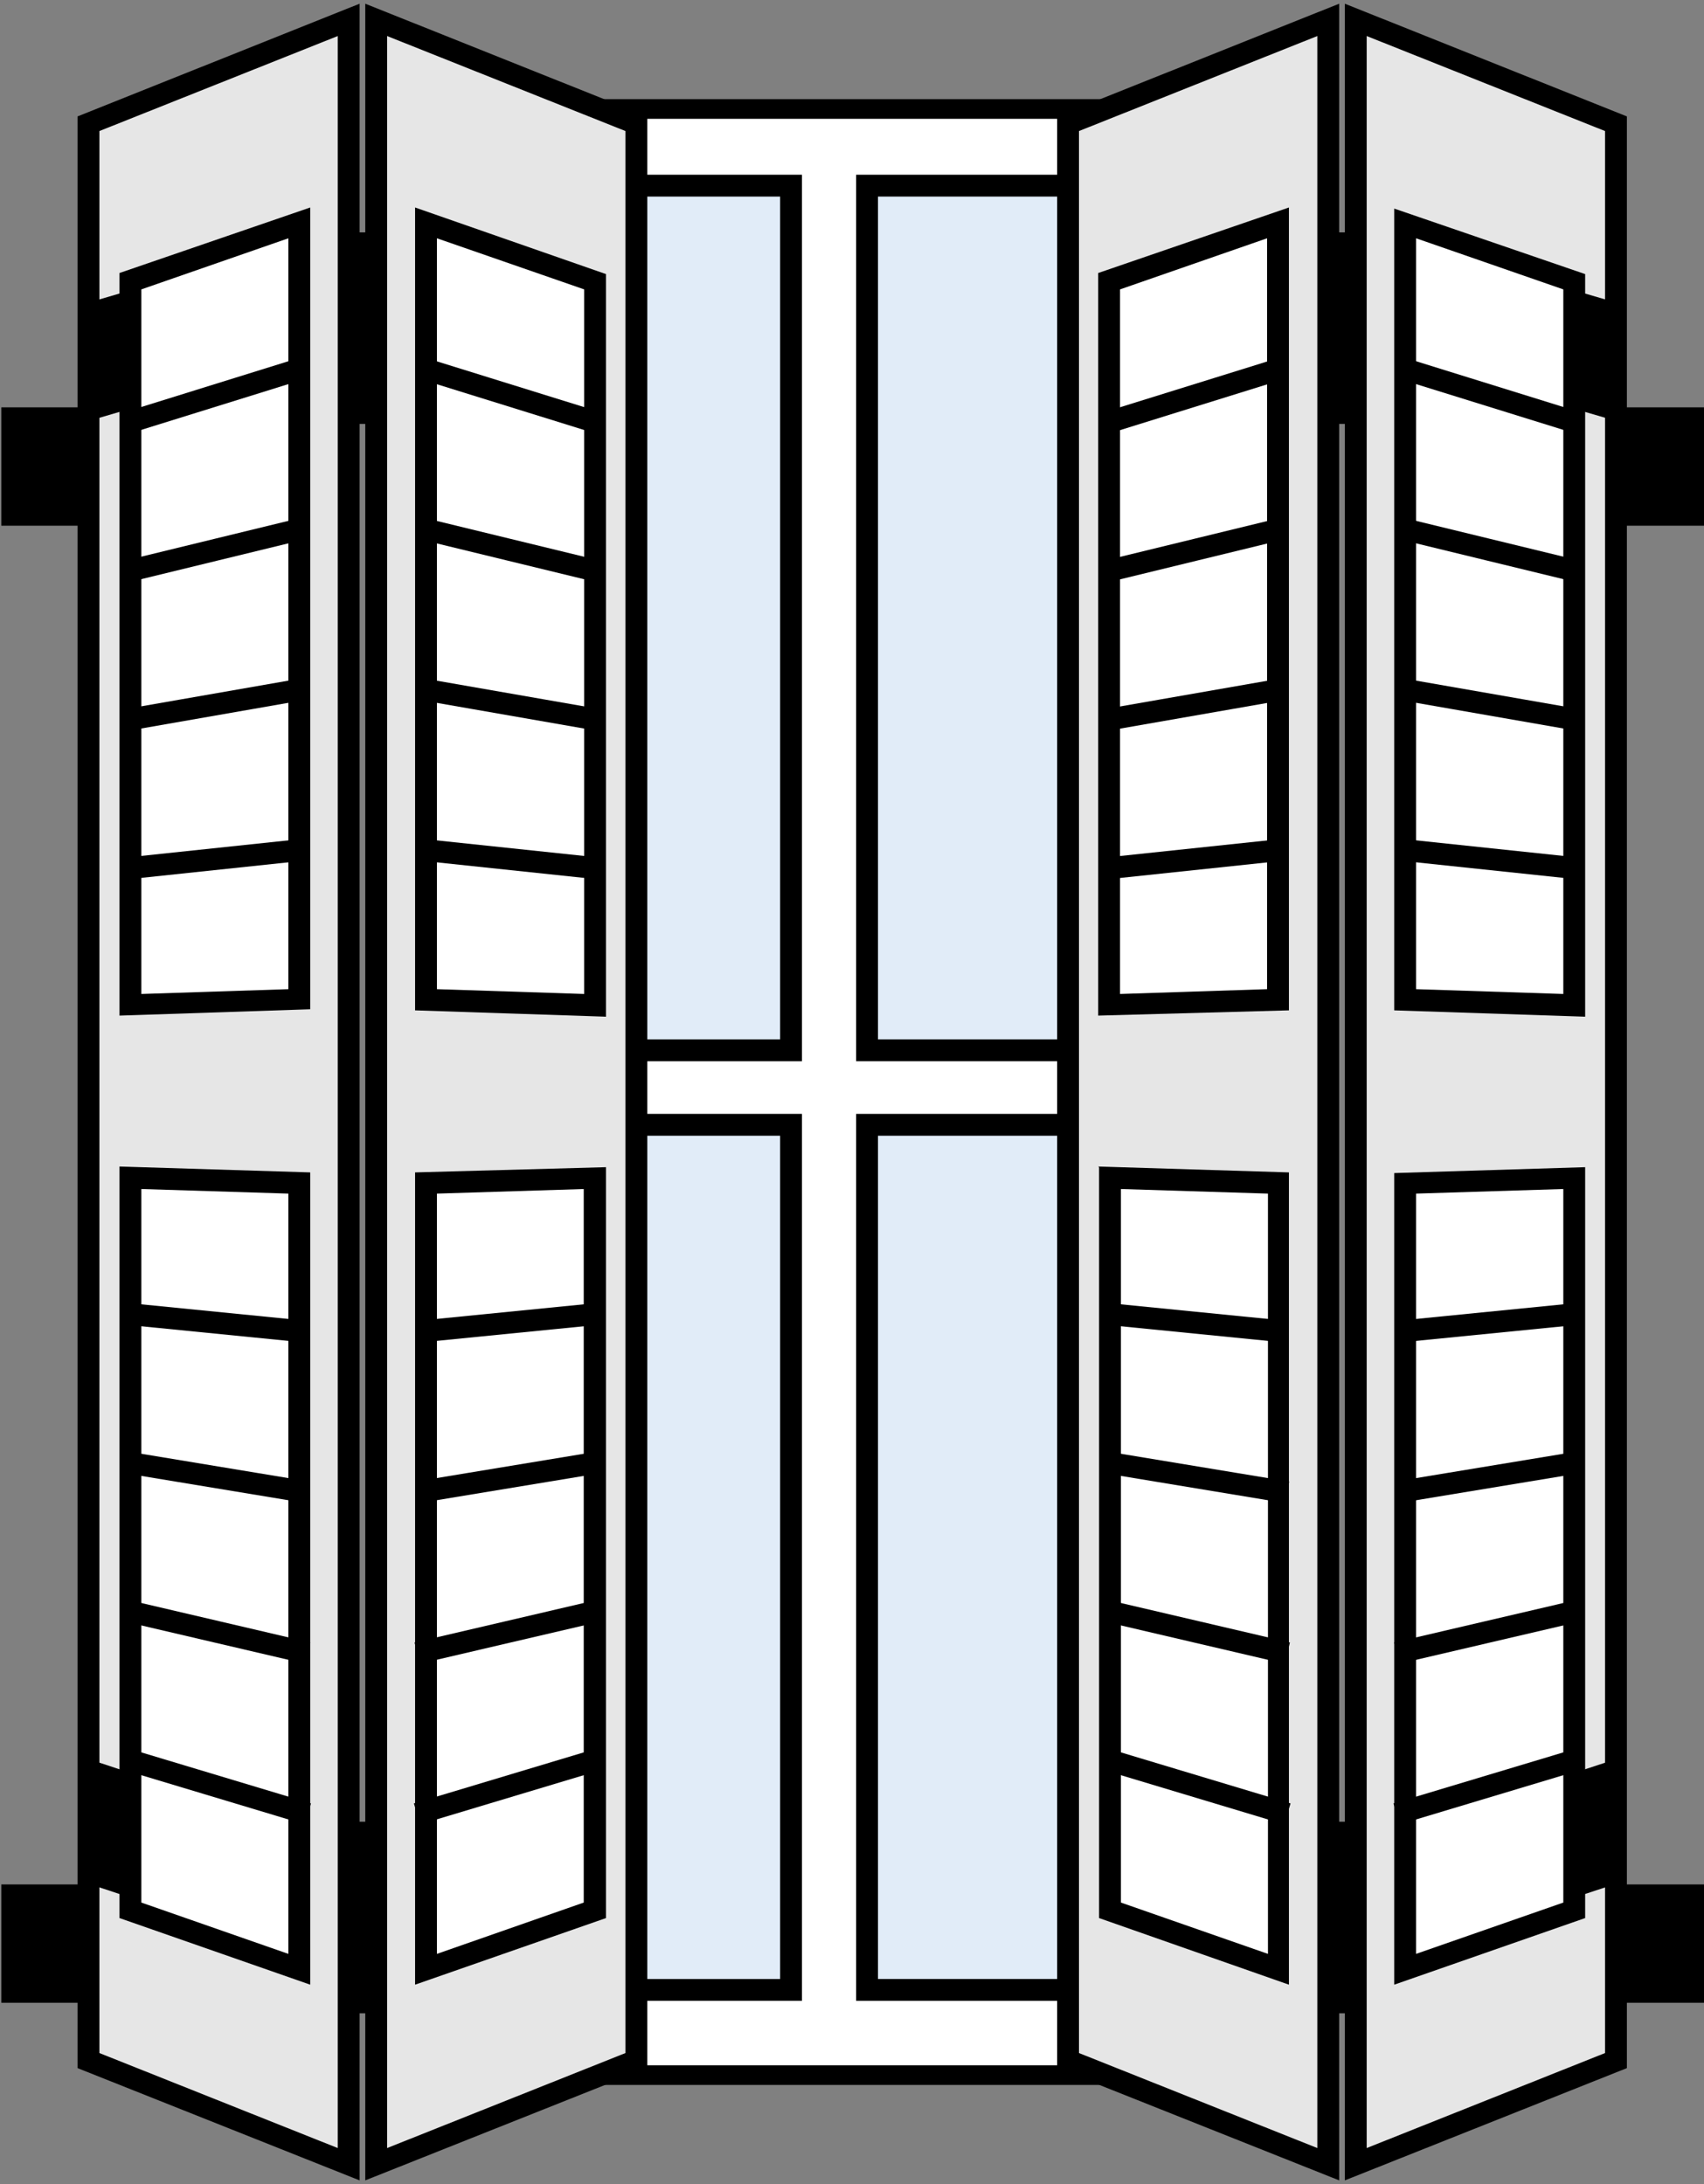 <svg id="Layer_1" data-name="Layer 1" xmlns="http://www.w3.org/2000/svg" viewBox="0 0 78 100"><rect x="0" y="0" width="78" height="100" fill="#808080" stroke="none"/><defs><style>.cls-1{fill:#fff;}.cls-2{fill:#e1ecf8;}.cls-3{fill:#e6e6e6;}.cls-4{fill:none;stroke:#000;stroke-miterlimit:10;}</style></defs><rect class="cls-1" x="19.57" y="4.99" width="33.6" height="90.02"/><path d="M52.72,5.44V94.56H20V5.44h32.7m.9-.9H19.12V95.46h34.5V4.54Z"/><rect class="cls-2" x="39.69" y="8.53" width="10.47" height="39.56"/><path d="M49.66,9V47.59H40.19V9h9.47m1-1H39.19V48.59H50.66V8Z"/><rect class="cls-2" x="39.69" y="51.54" width="10.47" height="39.56"/><path d="M49.66,52V90.61H40.19V52h9.47m1-1H39.19V91.61H50.66V51Z"/><rect class="cls-2" x="25.16" y="8.53" width="11.06" height="39.56"/><path d="M35.71,9V47.59h-10V9H35.71m1-1h-12V48.59H36.71V8Z"/><rect class="cls-2" x="25.16" y="51.54" width="11.06" height="39.56"/><path d="M35.71,52V90.61h-10V52H35.71m1-1h-12V91.61H36.71V51Z"/><rect x="59.98" y="10.64" width="3.3" height="8.77"/><rect x="59.87" y="83.41" width="3.3" height="8.77"/><rect x="14.98" y="10.64" width="3.3" height="8.77"/><rect x="14.87" y="83.41" width="3.3" height="8.77"/><polygon class="cls-3" points="4.05 94.35 4.05 5.67 15.96 0.91 15.96 99.09 4.05 94.35"/><path d="M15.46,1.65v96.7L4.55,94V6L15.46,1.65m1-1.48L3.55,5.33V94.69l12.91,5.14V.17Z"/><polygon class="cls-1" points="5.97 12.89 13.7 10.2 13.7 45.77 5.97 46.03 5.97 12.89"/><path d="M13.2,10.91V45.29l-6.73.22V13.25l6.73-2.34m1-1.41-8.73,3v34l8.73-.29V9.5Z"/><line class="cls-4" x1="5.82" y1="19.36" x2="13.95" y2="16.83"/><line class="cls-4" x1="5.82" y1="26.16" x2="13.95" y2="24.18"/><line class="cls-4" x1="5.82" y1="32.96" x2="13.95" y2="31.54"/><line class="cls-4" x1="5.82" y1="39.76" x2="13.95" y2="38.9"/><polygon class="cls-1" points="5.97 87.47 5.97 53.93 13.7 54.16 13.7 90.16 5.97 87.47"/><path d="M6.47,54.44l6.73.21V89.46L6.47,87.11V54.44m-1-1V87.82l8.73,3.05V53.68l-8.73-.27Z"/><line class="cls-4" x1="5.75" y1="60.15" x2="14.09" y2="60.98"/><line class="cls-4" x1="5.75" y1="66.95" x2="14.09" y2="68.33"/><line class="cls-4" x1="5.75" y1="73.74" x2="14.09" y2="75.69"/><line class="cls-4" x1="5.75" y1="80.54" x2="14.09" y2="83.05"/><polygon class="cls-3" points="17.22 0.91 29.13 5.67 29.13 94.35 17.22 99.09 17.22 0.91"/><path d="M17.72,1.65,28.63,6V94L17.72,98.35V1.65m-1-1.48V99.83l12.91-5.14V5.33L16.72.17Z"/><polygon class="cls-1" points="19.48 45.77 19.48 10.2 27.22 12.89 27.22 46.03 19.48 45.77"/><path d="M20,10.91l6.74,2.34V45.51L20,45.29V10.91M19,9.5V46.26l8.74.29v-34L19,9.5Z"/><line class="cls-4" x1="27.37" y1="19.36" x2="19.23" y2="16.83"/><line class="cls-4" x1="27.37" y1="26.16" x2="19.23" y2="24.18"/><line class="cls-4" x1="27.37" y1="32.96" x2="19.23" y2="31.54"/><line class="cls-4" x1="27.37" y1="39.76" x2="19.23" y2="38.9"/><polygon class="cls-1" points="19.48 54.16 27.22 53.93 27.22 87.47 19.48 90.16 19.48 54.16"/><path d="M26.72,54.44V87.11L20,89.46V54.65l6.74-.21m1-1L19,53.68V90.87l8.74-3.05V53.41Z"/><line class="cls-4" x1="27.44" y1="60.15" x2="19.09" y2="60.98"/><line class="cls-4" x1="27.44" y1="66.95" x2="19.09" y2="68.33"/><line class="cls-4" x1="27.44" y1="73.74" x2="19.09" y2="75.69"/><line class="cls-4" x1="27.44" y1="80.54" x2="19.09" y2="83.05"/><polygon points="3.66 19.39 6.08 18.68 6.08 13.26 3.66 13.97 3.66 19.39"/><rect x="0.06" y="18.65" width="4.13" height="5.42" transform="translate(4.25 42.72) rotate(180)"/><polygon points="3.81 86.17 6.23 86.97 6.23 81.26 3.81 80.46 3.81 86.17"/><rect x="0.06" y="86.28" width="4.13" height="5.42" transform="translate(4.25 177.98) rotate(180)"/><polygon class="cls-3" points="62.06 0.91 73.97 5.67 73.97 94.35 62.06 99.09 62.06 0.91"/><path d="M62.56,1.65,73.47,6V94L62.56,98.35V1.65m-1-1.48V99.83l12.91-5.14V5.33L61.56.17Z"/><polygon class="cls-1" points="64.32 45.77 64.32 10.2 72.06 12.89 72.06 46.03 64.32 45.77"/><path d="M64.82,10.91l6.74,2.34V45.51l-6.74-.22V10.91m-1-1.41V46.26l8.74.29v-34l-8.74-3Z"/><line class="cls-4" x1="72.21" y1="19.36" x2="64.07" y2="16.83"/><line class="cls-4" x1="72.21" y1="26.16" x2="64.07" y2="24.18"/><line class="cls-4" x1="72.21" y1="32.96" x2="64.07" y2="31.54"/><line class="cls-4" x1="72.21" y1="39.76" x2="64.07" y2="38.9"/><polygon class="cls-1" points="64.32 54.16 72.06 53.93 72.06 87.47 64.32 90.16 64.32 54.16"/><path d="M71.56,54.44V87.11l-6.74,2.35V54.65l6.74-.21m1-1-8.74.27V90.87l8.74-3.05V53.41Z"/><line class="cls-4" x1="72.28" y1="60.15" x2="63.93" y2="60.98"/><line class="cls-4" x1="72.28" y1="66.95" x2="63.93" y2="68.33"/><line class="cls-4" x1="72.28" y1="73.74" x2="63.93" y2="75.69"/><line class="cls-4" x1="72.28" y1="80.54" x2="63.93" y2="83.05"/><polygon class="cls-3" points="48.89 94.35 48.89 5.67 60.8 0.91 60.8 99.09 48.89 94.35"/><path d="M60.3,1.65v96.7L49.39,94V6L60.3,1.65m1-1.48L48.39,5.33V94.69L61.3,99.83V.17Z"/><polygon class="cls-1" points="50.81 12.89 58.54 10.2 58.54 45.77 50.81 46.03 50.81 12.89"/><path d="M58,10.91V45.29l-6.73.22V13.25L58,10.91M59,9.5l-8.73,3v34L59,46.26V9.5Z"/><line class="cls-4" x1="50.66" y1="19.36" x2="58.79" y2="16.83"/><line class="cls-4" x1="50.66" y1="26.16" x2="58.79" y2="24.18"/><line class="cls-4" x1="50.66" y1="32.96" x2="58.79" y2="31.54"/><line class="cls-4" x1="50.66" y1="39.76" x2="58.79" y2="38.9"/><polygon class="cls-1" points="50.81 87.47 50.81 53.93 58.54 54.16 58.54 90.16 50.81 87.47"/><path d="M51.31,54.44l6.73.21V89.46l-6.73-2.35V54.44m-1-1V87.82L59,90.87V53.68l-8.73-.27Z"/><line class="cls-4" x1="50.59" y1="60.15" x2="58.93" y2="60.98"/><line class="cls-4" x1="50.59" y1="66.95" x2="58.93" y2="68.33"/><line class="cls-4" x1="50.59" y1="73.74" x2="58.93" y2="75.69"/><line class="cls-4" x1="50.59" y1="80.54" x2="58.93" y2="83.05"/><polygon points="74.37 19.39 71.94 18.68 71.94 13.26 74.37 13.97 74.37 19.39"/><polygon points="74.22 86.17 71.79 86.97 71.79 81.26 74.22 80.46 74.22 86.17"/><rect x="74.06" y="18.65" width="4.13" height="5.42" transform="translate(152.25 42.72) rotate(180)"/><rect x="74.06" y="86.28" width="4.13" height="5.42" transform="translate(152.25 177.98) rotate(180)"/></svg>